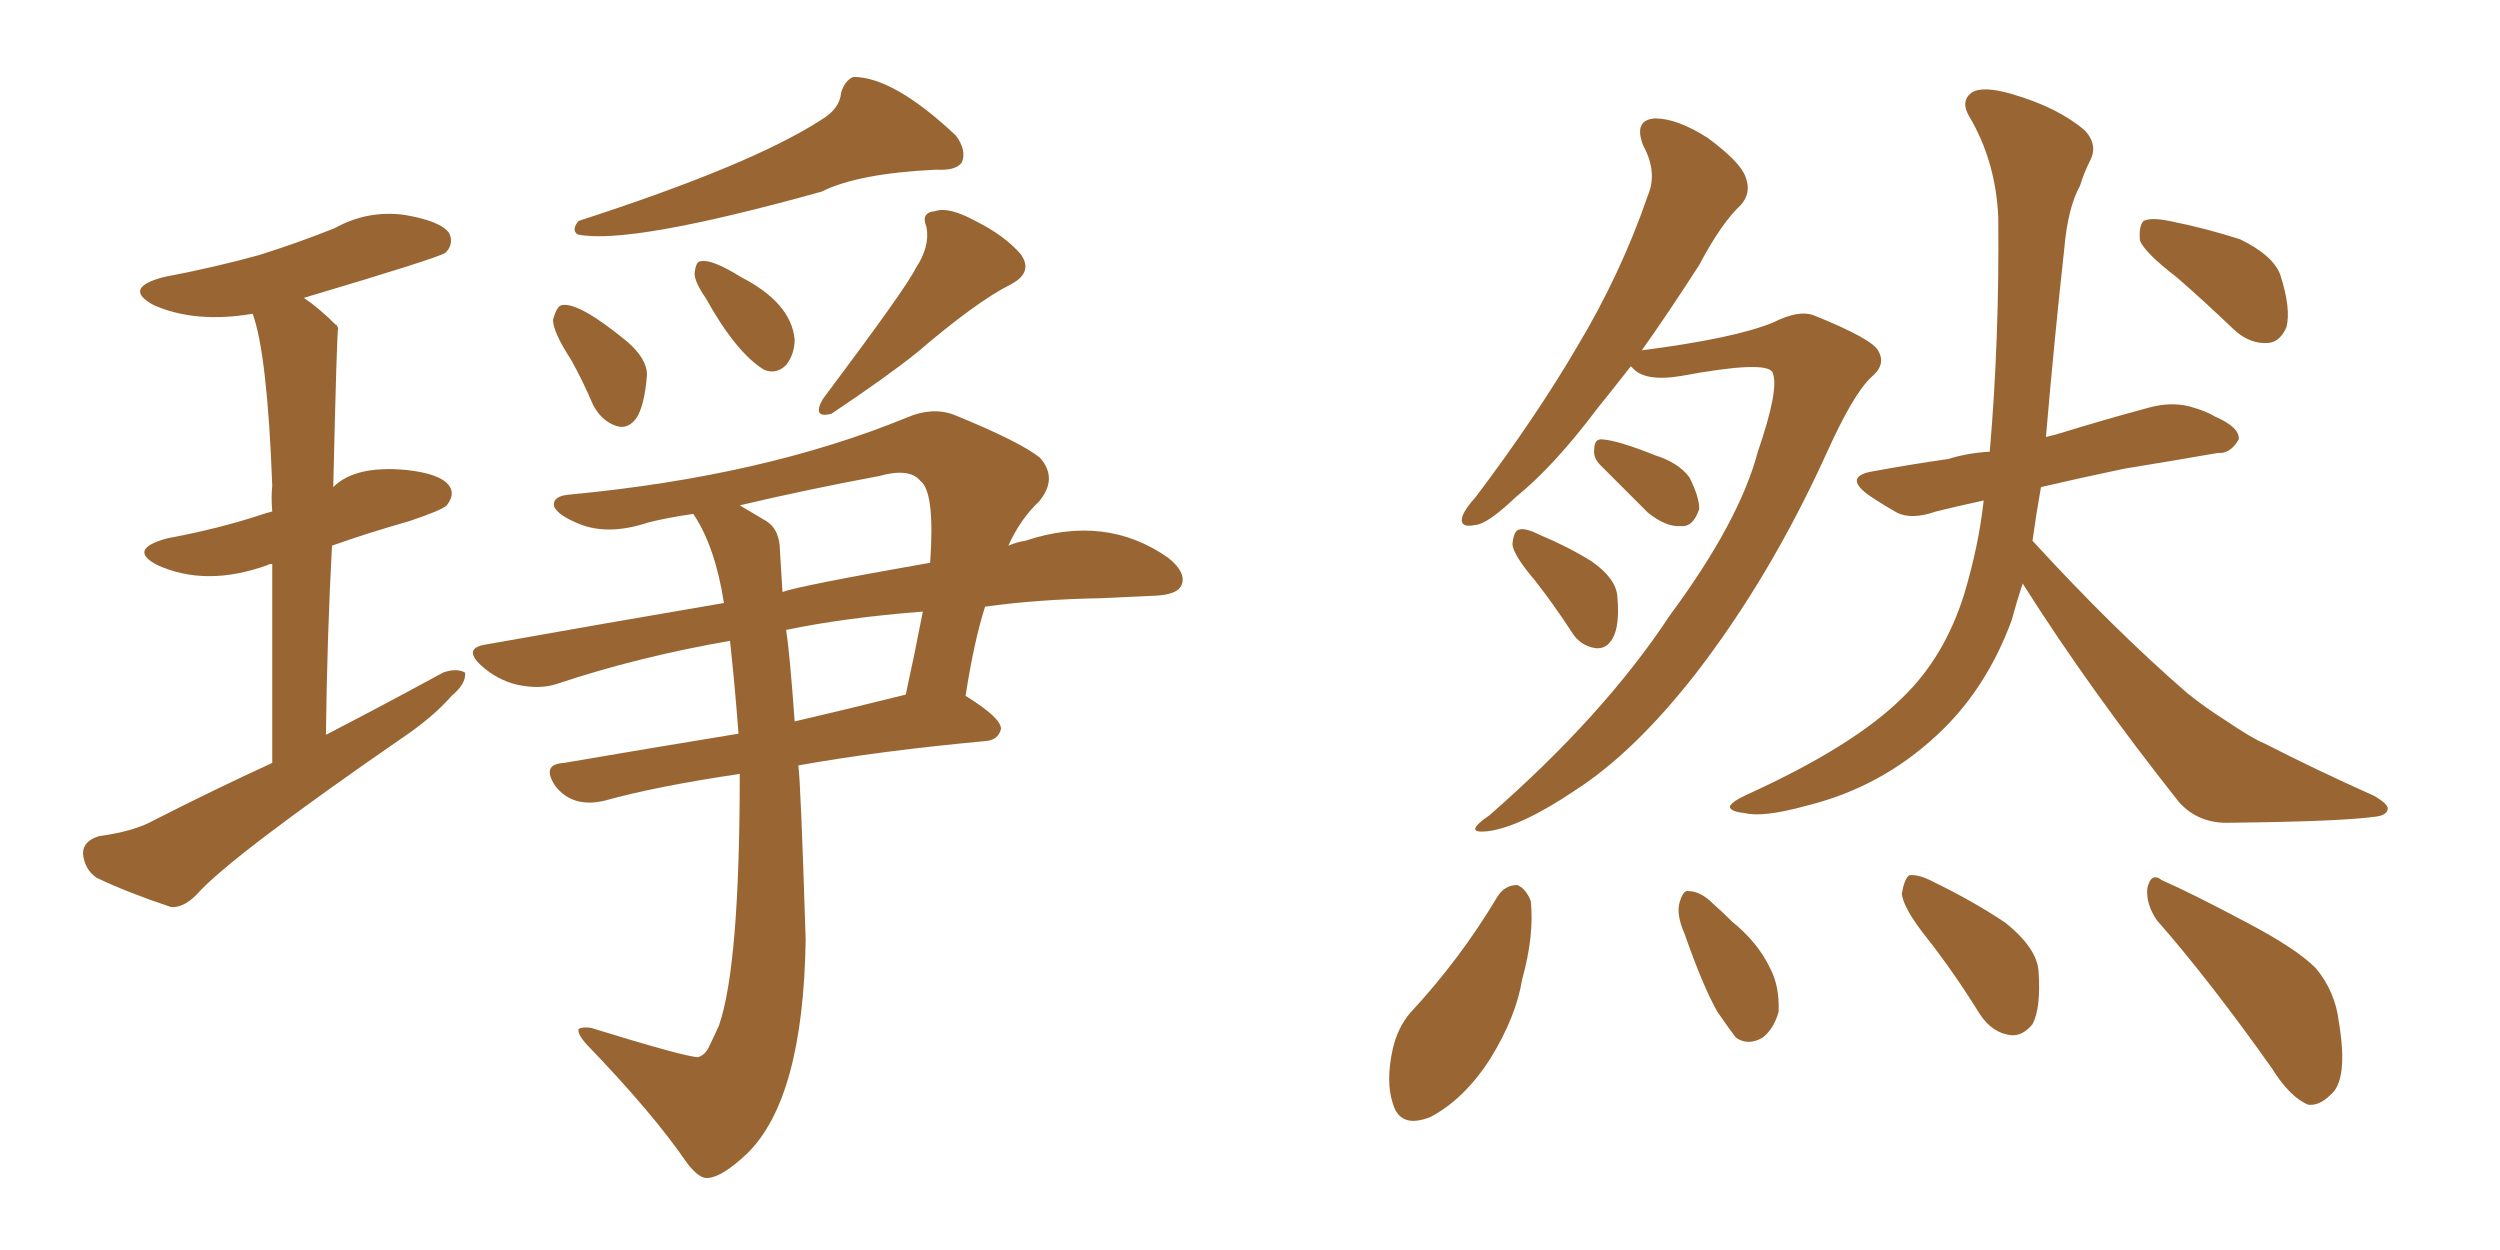 <svg xmlns="http://www.w3.org/2000/svg" xmlns:xlink="http://www.w3.org/1999/xlink" width="300" height="150"><path fill="#996633" padding="10" d="M98.58 14.36L98.58 14.36Q100.78 13.04 100.93 11.13L100.93 11.13Q101.37 9.67 102.39 9.23L102.39 9.23Q107.23 9.23 114.70 16.26L114.70 16.26Q116.02 18.02 115.43 19.48L115.43 19.48Q114.70 20.51 112.35 20.36L112.35 20.36Q102.98 20.80 98.58 23.00L98.58 23.00Q75.44 29.44 69.29 28.13L69.29 28.13Q68.55 27.54 69.43 26.51L69.43 26.51Q90.23 19.78 98.58 14.36ZM68.55 43.21L68.55 43.21Q66.36 39.84 66.36 38.38L66.36 38.38Q66.80 36.77 67.38 36.62L67.38 36.62Q69.43 36.18 75.29 41.02L75.29 41.02Q77.64 43.07 77.64 44.97L77.64 44.97Q77.34 48.78 76.32 50.24L76.32 50.24Q75.29 51.56 73.97 51.12L73.97 51.12Q72.22 50.54 71.19 48.63L71.19 48.63Q69.87 45.56 68.55 43.21ZM84.67 35.74L84.67 35.74Q83.35 33.84 83.35 32.81L83.35 32.81Q83.50 31.35 84.08 31.35L84.08 31.35Q85.40 31.05 88.92 33.25L88.92 33.25Q94.92 36.33 95.36 40.72L95.36 40.72Q95.36 42.48 94.34 43.80L94.34 43.80Q93.16 44.97 91.70 44.38L91.70 44.38Q88.33 42.33 84.67 35.74ZM109.86 32.23L109.86 32.23Q111.62 29.59 111.18 27.25L111.18 27.25Q110.45 25.49 112.21 25.34L112.21 25.34Q113.82 24.76 117.04 26.51L117.04 26.51Q120.56 28.27 122.46 30.47L122.46 30.47Q124.07 32.67 121.29 34.13L121.29 34.13Q117.19 36.18 110.01 42.33L110.01 42.33Q106.35 45.26 99.76 49.66L99.76 49.66Q97.41 50.24 98.73 47.90L98.73 47.90Q108.84 34.42 109.86 32.23ZM87.60 76.90L87.60 76.90Q76.61 78.81 66.94 82.03L66.94 82.03Q64.89 82.76 62.11 82.18L62.11 82.18Q59.62 81.59 57.71 79.83L57.71 79.83Q55.52 77.78 58.30 77.34L58.30 77.34Q73.10 74.71 86.87 72.36L86.87 72.36Q85.84 65.63 83.20 61.67L83.20 61.67Q80.13 62.11 77.78 62.70L77.78 62.70Q72.95 64.31 69.43 62.84L69.43 62.84Q66.94 61.82 66.50 60.79L66.50 60.79Q66.21 59.47 68.55 59.33L68.55 59.33Q91.70 57.13 108.84 50.10L108.84 50.10Q111.91 48.78 114.55 49.80L114.55 49.80Q122.46 53.03 124.80 54.93L124.80 54.93Q127.00 57.42 124.66 60.21L124.66 60.21Q122.46 62.26 121.00 65.48L121.00 65.48Q122.02 65.04 123.05 64.89L123.05 64.89Q132.71 61.67 140.19 66.94L140.19 66.94Q142.38 68.70 141.80 70.17L141.80 70.17Q141.36 71.34 138.72 71.48L138.72 71.48Q135.50 71.63 132.28 71.78L132.28 71.78Q124.51 71.92 118.21 72.80L118.21 72.80Q116.89 76.90 115.87 83.50L115.87 83.50Q120.12 86.13 120.12 87.45L120.12 87.45Q119.82 88.77 118.36 88.92L118.36 88.92Q105.62 90.09 95.80 91.85L95.80 91.85Q96.09 93.90 96.68 112.79L96.68 112.79Q96.39 131.84 89.65 138.43L89.65 138.43Q86.72 141.21 84.96 141.36L84.96 141.36Q83.94 141.50 82.47 139.60L82.47 139.60Q78.37 133.59 70.31 125.24L70.31 125.24Q69.29 124.07 69.43 123.49L69.43 123.49Q69.87 123.19 70.90 123.34L70.90 123.34Q82.32 126.86 83.79 126.86L83.79 126.86Q84.67 126.56 85.11 125.54L85.11 125.54Q85.69 124.37 86.28 123.05L86.28 123.05Q88.77 115.87 88.77 92.87L88.77 92.87Q78.81 94.34 72.51 96.09L72.51 96.09Q70.61 96.53 69.14 96.09L69.14 96.09Q67.68 95.65 66.65 94.34L66.65 94.34Q64.89 91.70 67.68 91.55L67.68 91.55Q77.05 89.94 88.62 88.04L88.62 88.04Q88.18 82.18 87.60 76.90ZM94.34 75.59L94.34 75.59Q94.78 78.52 95.36 86.57L95.36 86.57Q101.66 85.11 108.69 83.35L108.69 83.35Q109.72 78.66 110.74 73.39L110.74 73.39Q101.37 74.12 94.34 75.59ZM93.60 66.21L93.60 66.21Q93.75 68.41 93.90 71.04L93.90 71.04Q95.80 70.31 111.62 67.53L111.62 67.53Q112.21 59.03 110.45 57.71L110.45 57.71Q109.13 56.10 105.47 57.13L105.47 57.13Q96.83 58.74 88.77 60.64L88.77 60.64Q90.23 61.52 91.99 62.55L91.99 62.55Q93.60 63.57 93.60 66.21ZM32.67 91.55L32.67 91.55L32.67 91.55Q32.67 77.34 32.67 67.68L32.67 67.68Q32.23 67.68 32.08 67.82L32.08 67.82Q24.76 70.46 18.90 67.82L18.90 67.82Q15.23 65.92 20.07 64.60L20.07 64.60Q26.37 63.43 31.64 61.67L31.64 61.67Q32.08 61.52 32.67 61.38L32.67 61.38Q32.52 59.62 32.67 58.30L32.67 58.30Q32.08 42.48 30.32 37.65L30.32 37.65Q23.44 38.82 18.46 36.62L18.46 36.62Q14.65 34.57 19.63 33.25L19.63 33.25Q25.78 32.08 31.05 30.62L31.05 30.62Q35.74 29.15 40.14 27.39L40.14 27.39Q44.09 25.20 48.49 25.78L48.49 25.78Q52.88 26.51 53.91 27.98L53.91 27.98Q54.49 29.30 53.47 30.32L53.47 30.32Q52.73 30.91 36.47 35.74L36.47 35.74Q38.38 37.06 40.28 38.96L40.28 38.96Q40.43 38.96 40.58 39.40L40.58 39.40Q40.43 39.55 39.99 58.45L39.99 58.45Q42.63 55.81 48.78 56.40L48.78 56.40Q52.88 56.84 53.91 58.30L53.91 58.30Q54.64 59.33 53.61 60.64L53.61 60.64Q53.03 61.23 49.07 62.55L49.07 62.55Q43.95 64.01 39.84 65.48L39.84 65.48Q39.26 76.17 39.11 88.18L39.11 88.18Q46.44 84.38 53.17 80.71L53.17 80.71Q54.79 80.13 55.81 80.71L55.81 80.71Q55.96 82.03 54.20 83.50L54.20 83.50Q52.29 85.69 49.22 87.89L49.22 87.89Q27.54 102.83 23.58 107.37L23.58 107.37Q21.97 108.98 20.51 108.84L20.51 108.84Q15.23 107.08 11.57 105.32L11.57 105.32Q10.11 104.30 9.96 102.39L9.96 102.39Q9.96 100.93 11.87 100.34L11.87 100.34Q16.11 99.76 18.46 98.44L18.46 98.44Q25.63 94.78 32.67 91.55ZM195.70 43.95L195.70 43.95Q193.65 46.58 191.75 48.93L191.75 48.93Q186.47 55.96 181.93 59.62L181.93 59.62Q178.56 62.84 177.10 62.99L177.10 62.99Q175.05 63.43 175.49 61.96L175.49 61.96Q175.78 61.08 177.10 59.62L177.10 59.62Q184.28 50.10 189.26 41.60L189.26 41.60Q194.53 32.81 197.75 23.44L197.75 23.44Q198.93 20.65 197.17 17.43L197.17 17.43Q196.00 14.36 198.63 14.21L198.63 14.21Q201.27 14.21 204.93 16.55L204.93 16.55Q208.89 19.48 209.47 21.24L209.47 21.24Q210.21 23.14 208.89 24.61L208.89 24.61Q206.54 26.81 203.91 31.79L203.91 31.79Q200.24 37.50 197.02 42.04L197.02 42.04Q208.30 40.58 212.84 38.67L212.84 38.67Q215.77 37.21 217.53 37.79L217.53 37.79Q224.85 40.72 225.44 42.19L225.44 42.19Q226.32 43.80 224.56 45.26L224.56 45.26Q222.36 47.31 219.14 54.49L219.14 54.49Q212.40 69.29 203.47 80.86L203.47 80.86Q196.14 90.23 189.11 94.78L189.11 94.78Q182.37 99.32 178.42 99.76L178.42 99.76Q175.49 100.05 178.71 97.85L178.71 97.85Q192.48 85.84 200.39 73.83L200.39 73.83Q208.74 62.55 210.94 54.20L210.94 54.20Q213.57 46.58 212.70 44.68L212.70 44.68Q211.96 43.21 201.71 45.12L201.71 45.12Q197.31 45.85 195.85 44.09L195.85 44.09Q195.70 43.95 195.70 43.95ZM192.04 55.81L192.04 55.81Q191.16 54.93 191.31 53.91L191.31 53.91Q191.31 52.59 192.33 52.73L192.33 52.73Q194.24 52.88 198.63 54.64L198.63 54.64Q201.42 55.52 202.73 57.28L202.73 57.28Q203.91 59.62 203.91 61.08L203.91 61.08Q203.17 63.28 201.71 63.13L201.71 63.13Q199.95 63.28 197.75 61.52L197.75 61.52Q194.82 58.59 192.04 55.81ZM184.13 69.58L184.13 69.58Q181.64 66.65 181.49 65.33L181.49 65.33Q181.64 63.72 182.23 63.57L182.23 63.57Q182.96 63.28 184.72 64.16L184.72 64.16Q188.23 65.63 191.02 67.38L191.02 67.38Q193.95 69.43 194.09 71.63L194.09 71.63Q194.38 75.15 193.51 76.61L193.51 76.61Q192.77 77.93 191.46 77.78L191.46 77.78Q189.55 77.49 188.53 75.73L188.53 75.73Q186.33 72.36 184.13 69.58ZM261.18 33.25L261.18 33.25Q257.37 30.32 256.79 28.86L256.79 28.86Q256.64 27.10 257.23 26.51L257.23 26.51Q258.11 26.07 260.30 26.51L260.30 26.51Q264.70 27.39 268.80 28.71L268.80 28.71Q272.75 30.62 273.63 32.96L273.63 32.96Q274.95 37.06 274.37 39.26L274.37 39.26Q273.63 41.02 272.17 41.16L272.17 41.16Q269.97 41.31 268.07 39.55L268.07 39.55Q264.40 36.04 261.18 33.25ZM242.72 70.02L242.72 70.02Q241.99 72.22 241.41 74.41L241.41 74.41Q238.33 82.76 232.47 88.18L232.47 88.18Q225.73 94.48 216.80 96.68L216.80 96.68Q211.52 98.14 209.33 97.56L209.33 97.56Q207.71 97.41 207.57 96.83L207.57 96.83Q207.71 96.24 209.62 95.36L209.62 95.36Q222.51 89.50 228.37 83.64L228.37 83.64Q233.35 78.81 235.69 71.34L235.69 71.34Q237.45 65.48 238.04 60.06L238.04 60.06Q234.67 60.79 232.32 61.38L232.32 61.38Q229.39 62.40 227.64 61.52L227.64 61.52Q225.59 60.35 224.12 59.33L224.12 59.33Q221.19 57.13 224.85 56.54L224.85 56.54Q229.69 55.66 233.79 55.08L233.79 55.08Q236.13 54.35 238.77 54.20L238.77 54.20Q239.94 40.58 239.79 26.07L239.79 26.07Q239.50 19.34 236.28 13.92L236.28 13.92Q235.25 12.16 236.57 11.13L236.57 11.13Q237.89 10.25 241.41 11.28L241.41 11.28Q246.97 12.89 250.20 15.67L250.20 15.67Q251.81 17.43 250.78 19.34L250.78 19.34Q250.05 20.80 249.61 22.27L249.61 22.27Q248.14 24.90 247.71 29.88L247.71 29.88Q246.53 40.58 245.51 52.44L245.51 52.44Q246.09 52.29 246.68 52.15L246.68 52.15Q252.39 50.39 257.81 48.93L257.81 48.93Q260.45 48.19 262.79 48.78L262.79 48.78Q264.84 49.37 265.72 49.95L265.72 49.95Q268.80 51.27 268.65 52.73L268.65 52.73Q267.63 54.49 266.16 54.35L266.16 54.35Q261.18 55.22 254.88 56.25L254.88 56.25Q249.32 57.42 244.92 58.45L244.92 58.45Q244.34 61.67 243.90 64.89L243.90 64.89Q253.71 75.59 262.50 83.20L262.50 83.20Q264.70 84.96 267.04 86.43L267.04 86.43Q270.26 88.62 271.73 89.21L271.73 89.21Q277.73 92.29 284.91 95.51L284.91 95.51Q286.67 96.53 286.52 97.12L286.52 97.12Q286.38 97.85 285.06 98.00L285.06 98.00Q280.96 98.58 267.63 98.73L267.63 98.73Q263.82 98.88 261.47 96.24L261.47 96.24Q250.78 82.76 242.72 70.02ZM179.74 107.52L179.74 107.52Q180.62 106.20 182.08 106.20L182.08 106.20Q183.11 106.64 183.69 108.11L183.69 108.11Q184.13 112.21 182.67 117.48L182.67 117.48Q181.93 122.02 178.86 127.00L178.86 127.00Q175.78 131.84 171.68 134.03L171.68 134.03Q168.02 135.50 167.14 132.42L167.14 132.42Q166.26 129.79 167.14 125.83L167.14 125.83Q167.72 123.34 169.19 121.58L169.19 121.58Q175.20 115.14 179.74 107.52ZM202.15 112.06L202.15 112.06Q201.12 109.72 201.56 108.25L201.56 108.25Q202.00 106.79 202.59 106.93L202.59 106.93Q204.05 106.93 205.52 108.40L205.52 108.40Q206.84 109.57 207.86 110.60L207.86 110.60Q210.94 113.09 212.40 116.16L212.40 116.16Q213.57 118.36 213.43 121.44L213.43 121.44Q212.84 123.49 211.52 124.51L211.52 124.51Q209.77 125.54 208.30 124.51L208.30 124.51Q207.42 123.34 206.10 121.44L206.10 121.44Q204.35 118.36 202.15 112.06ZM231.30 112.65L231.30 112.65Q228.37 108.98 228.22 107.23L228.22 107.23Q228.52 105.47 229.10 105.03L229.10 105.03Q230.27 104.88 232.18 105.91L232.18 105.91Q236.72 108.11 240.67 110.74L240.67 110.74Q244.48 113.82 244.63 116.60L244.63 116.60Q244.92 121.00 243.90 122.90L243.90 122.90Q242.72 124.37 241.26 124.22L241.26 124.22Q239.06 123.93 237.60 121.73L237.60 121.73Q234.52 116.75 231.30 112.65ZM258.84 110.45L258.84 110.45L258.84 110.45Q257.52 108.54 257.67 106.64L257.67 106.64Q258.11 104.59 259.42 105.62L259.42 105.62Q263.09 107.23 269.68 110.74L269.68 110.74Q275.54 113.82 277.88 116.16L277.88 116.16Q280.22 118.95 280.66 122.61L280.66 122.61Q281.84 129.64 279.64 131.40L279.64 131.40Q278.32 132.71 277.00 132.57L277.00 132.57Q274.80 131.69 272.61 128.17L272.61 128.17Q265.14 117.63 258.84 110.45Z"/></svg>